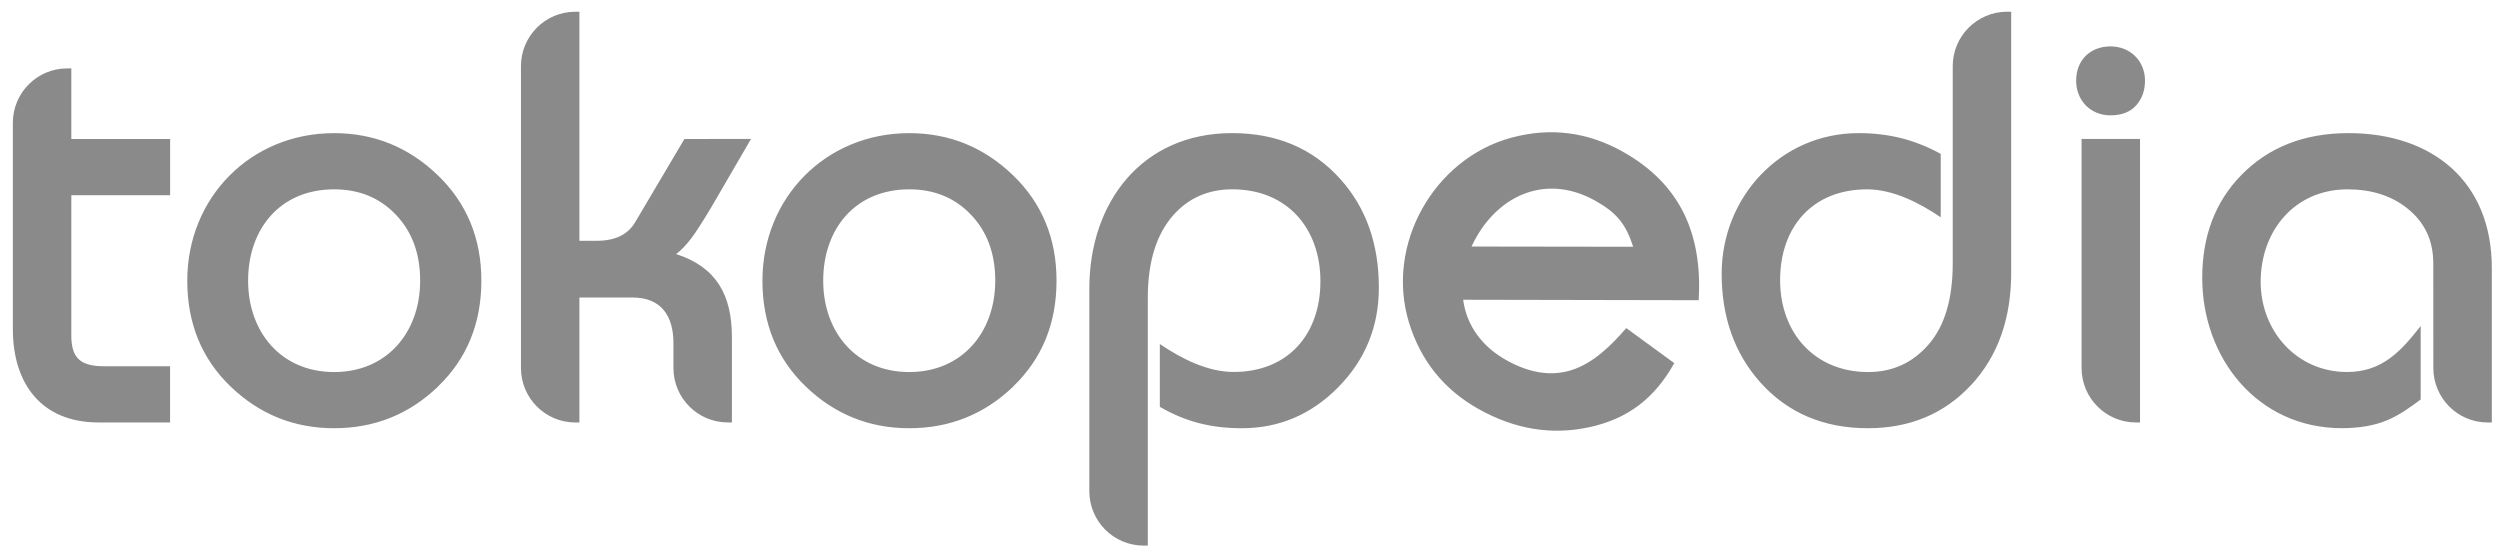 <svg width="149" height="33" viewBox="0 0 149 33" fill="none" xmlns="http://www.w3.org/2000/svg">
<path fill-rule="evenodd" clip-rule="evenodd" d="M79.768 23.07C78.162 24.702 76.241 25.522 74.017 25.522C72.217 25.522 70.687 25.154 69.126 24.246V20.504C70.383 21.357 71.961 22.169 73.518 22.169C76.766 22.169 78.697 19.932 78.697 16.762C78.697 13.588 76.698 11.284 73.448 11.284C71.997 11.284 70.821 11.806 69.903 12.853C68.918 13.987 68.409 15.608 68.409 17.751V32.518H68.164C66.374 32.518 64.924 31.066 64.924 29.274V17.196C64.924 12.069 68.054 7.933 73.431 7.933C76.087 7.933 78.244 8.842 79.88 10.668C81.418 12.375 82.18 14.539 82.18 17.14C82.18 19.456 81.376 21.435 79.769 23.068L79.768 23.07ZM117.479 22.945C115.88 24.664 113.822 25.522 111.326 25.522C108.692 25.522 106.546 24.612 104.91 22.786C103.373 21.058 102.611 18.893 102.611 16.315C102.611 11.749 106.13 7.934 110.763 7.934C112.549 7.934 114.1 8.311 115.668 9.172V12.95C114.412 12.098 112.834 11.285 111.276 11.285C108.029 11.285 106.094 13.523 106.094 16.697C106.094 19.825 108.14 22.174 111.343 22.174C112.792 22.174 113.986 21.63 114.941 20.535C115.89 19.446 116.383 17.846 116.383 15.696V3.943C116.383 2.151 117.834 0.699 119.622 0.699H119.867V16.249C119.867 18.988 119.076 21.228 117.478 22.95L117.479 22.945ZM127.319 6.276C126.954 6.686 126.429 6.875 125.79 6.875C124.594 6.875 123.738 5.991 123.738 4.803C123.738 3.587 124.577 2.765 125.79 2.765C126.956 2.765 127.842 3.631 127.842 4.803C127.842 5.382 127.672 5.879 127.319 6.276ZM145.023 15.694C145.023 14.319 144.503 13.23 143.459 12.405C142.519 11.663 141.344 11.285 139.915 11.285C136.761 11.285 134.736 13.754 134.736 16.796C134.736 19.726 136.883 22.171 139.882 22.171C141.968 22.171 143.083 20.951 144.273 19.431V23.811C143.667 24.266 142.97 24.762 142.258 25.053C141.507 25.366 140.611 25.519 139.575 25.519C134.559 25.519 131.253 21.36 131.253 16.555C131.253 14.087 132.019 12.045 133.56 10.457C135.196 8.77 137.343 7.934 139.969 7.934C144.948 7.934 148.512 10.797 148.512 15.972V25.18H148.268C146.478 25.18 145.027 23.727 145.027 21.936L145.023 15.694ZM97.338 14.707C96.898 13.343 96.346 12.672 95.076 11.962C92.057 10.273 89.085 11.711 87.704 14.693L97.338 14.707ZM94.68 25.47C92.454 25.943 90.269 25.578 88.138 24.386C86.059 23.224 84.668 21.495 83.972 19.211C82.561 14.594 85.451 9.445 90.1 8.2C92.403 7.583 94.613 7.862 96.711 9.036C100.196 10.987 101.468 14.004 101.243 17.893L87.204 17.865C87.411 19.451 88.392 20.692 89.773 21.463C91.172 22.246 92.458 22.433 93.651 22.062C94.977 21.646 96.051 20.563 96.926 19.555L99.787 21.642C98.62 23.732 97.031 24.97 94.678 25.472L94.68 25.47ZM124.062 8.28H127.546V25.178H127.301C125.513 25.178 124.062 23.726 124.062 21.934L124.062 8.28ZM5.867 25.178C2.459 25.178 0.766 22.857 0.766 19.615V7.319C0.766 5.527 2.217 4.076 4.007 4.076H4.251V8.283H10.139V11.633H4.251V20.007C4.251 21.43 4.886 21.83 6.244 21.83H10.137V25.181L5.867 25.178ZM26.104 23.042C24.383 24.695 22.315 25.522 19.91 25.522C17.529 25.522 15.47 24.694 13.749 23.042C12.022 21.384 11.161 19.275 11.161 16.73C11.161 11.766 14.947 7.935 19.907 7.935C22.29 7.935 24.351 8.77 26.083 10.434C27.821 12.103 28.689 14.209 28.689 16.728C28.689 19.272 27.827 21.382 26.1 23.04L26.104 23.042ZM42.397 12.345C41.886 13.204 41.489 13.819 41.21 14.191C40.903 14.596 40.599 14.918 40.299 15.142C42.72 15.925 43.622 17.605 43.622 20.106V25.177H43.378C41.588 25.177 40.137 23.725 40.137 21.933V20.452C40.137 18.831 39.411 17.732 37.697 17.732H34.532V25.179H34.288C32.499 25.179 31.049 23.726 31.049 21.934V3.943C31.049 2.151 32.498 0.699 34.288 0.699H34.532V14.351H35.562C36.694 14.351 37.438 13.963 37.864 13.23L40.791 8.284L44.762 8.28L42.397 12.345ZM60.385 23.042C58.663 24.695 56.595 25.522 54.19 25.522C51.809 25.522 49.751 24.694 48.029 23.042C46.302 21.384 45.441 19.275 45.441 16.73C45.441 11.766 49.227 7.935 54.188 7.935C56.571 7.935 58.631 8.77 60.364 10.434C62.102 12.103 62.969 14.209 62.969 16.728C62.969 19.272 62.108 21.382 60.38 23.04L60.385 23.042ZM57.87 12.796C56.909 11.79 55.69 11.285 54.19 11.285C50.984 11.285 49.063 13.626 49.063 16.73C49.063 19.789 51.028 22.174 54.19 22.174C57.352 22.174 59.317 19.791 59.317 16.73C59.317 15.105 58.829 13.802 57.87 12.796ZM23.593 12.796C22.633 11.79 21.413 11.285 19.914 11.285C16.707 11.285 14.787 13.626 14.787 16.73C14.787 19.789 16.752 22.174 19.914 22.174C23.076 22.174 25.041 19.791 25.041 16.73C25.041 15.105 24.553 13.802 23.594 12.796H23.593Z" fill="#8A8A8A"/>
</svg>
